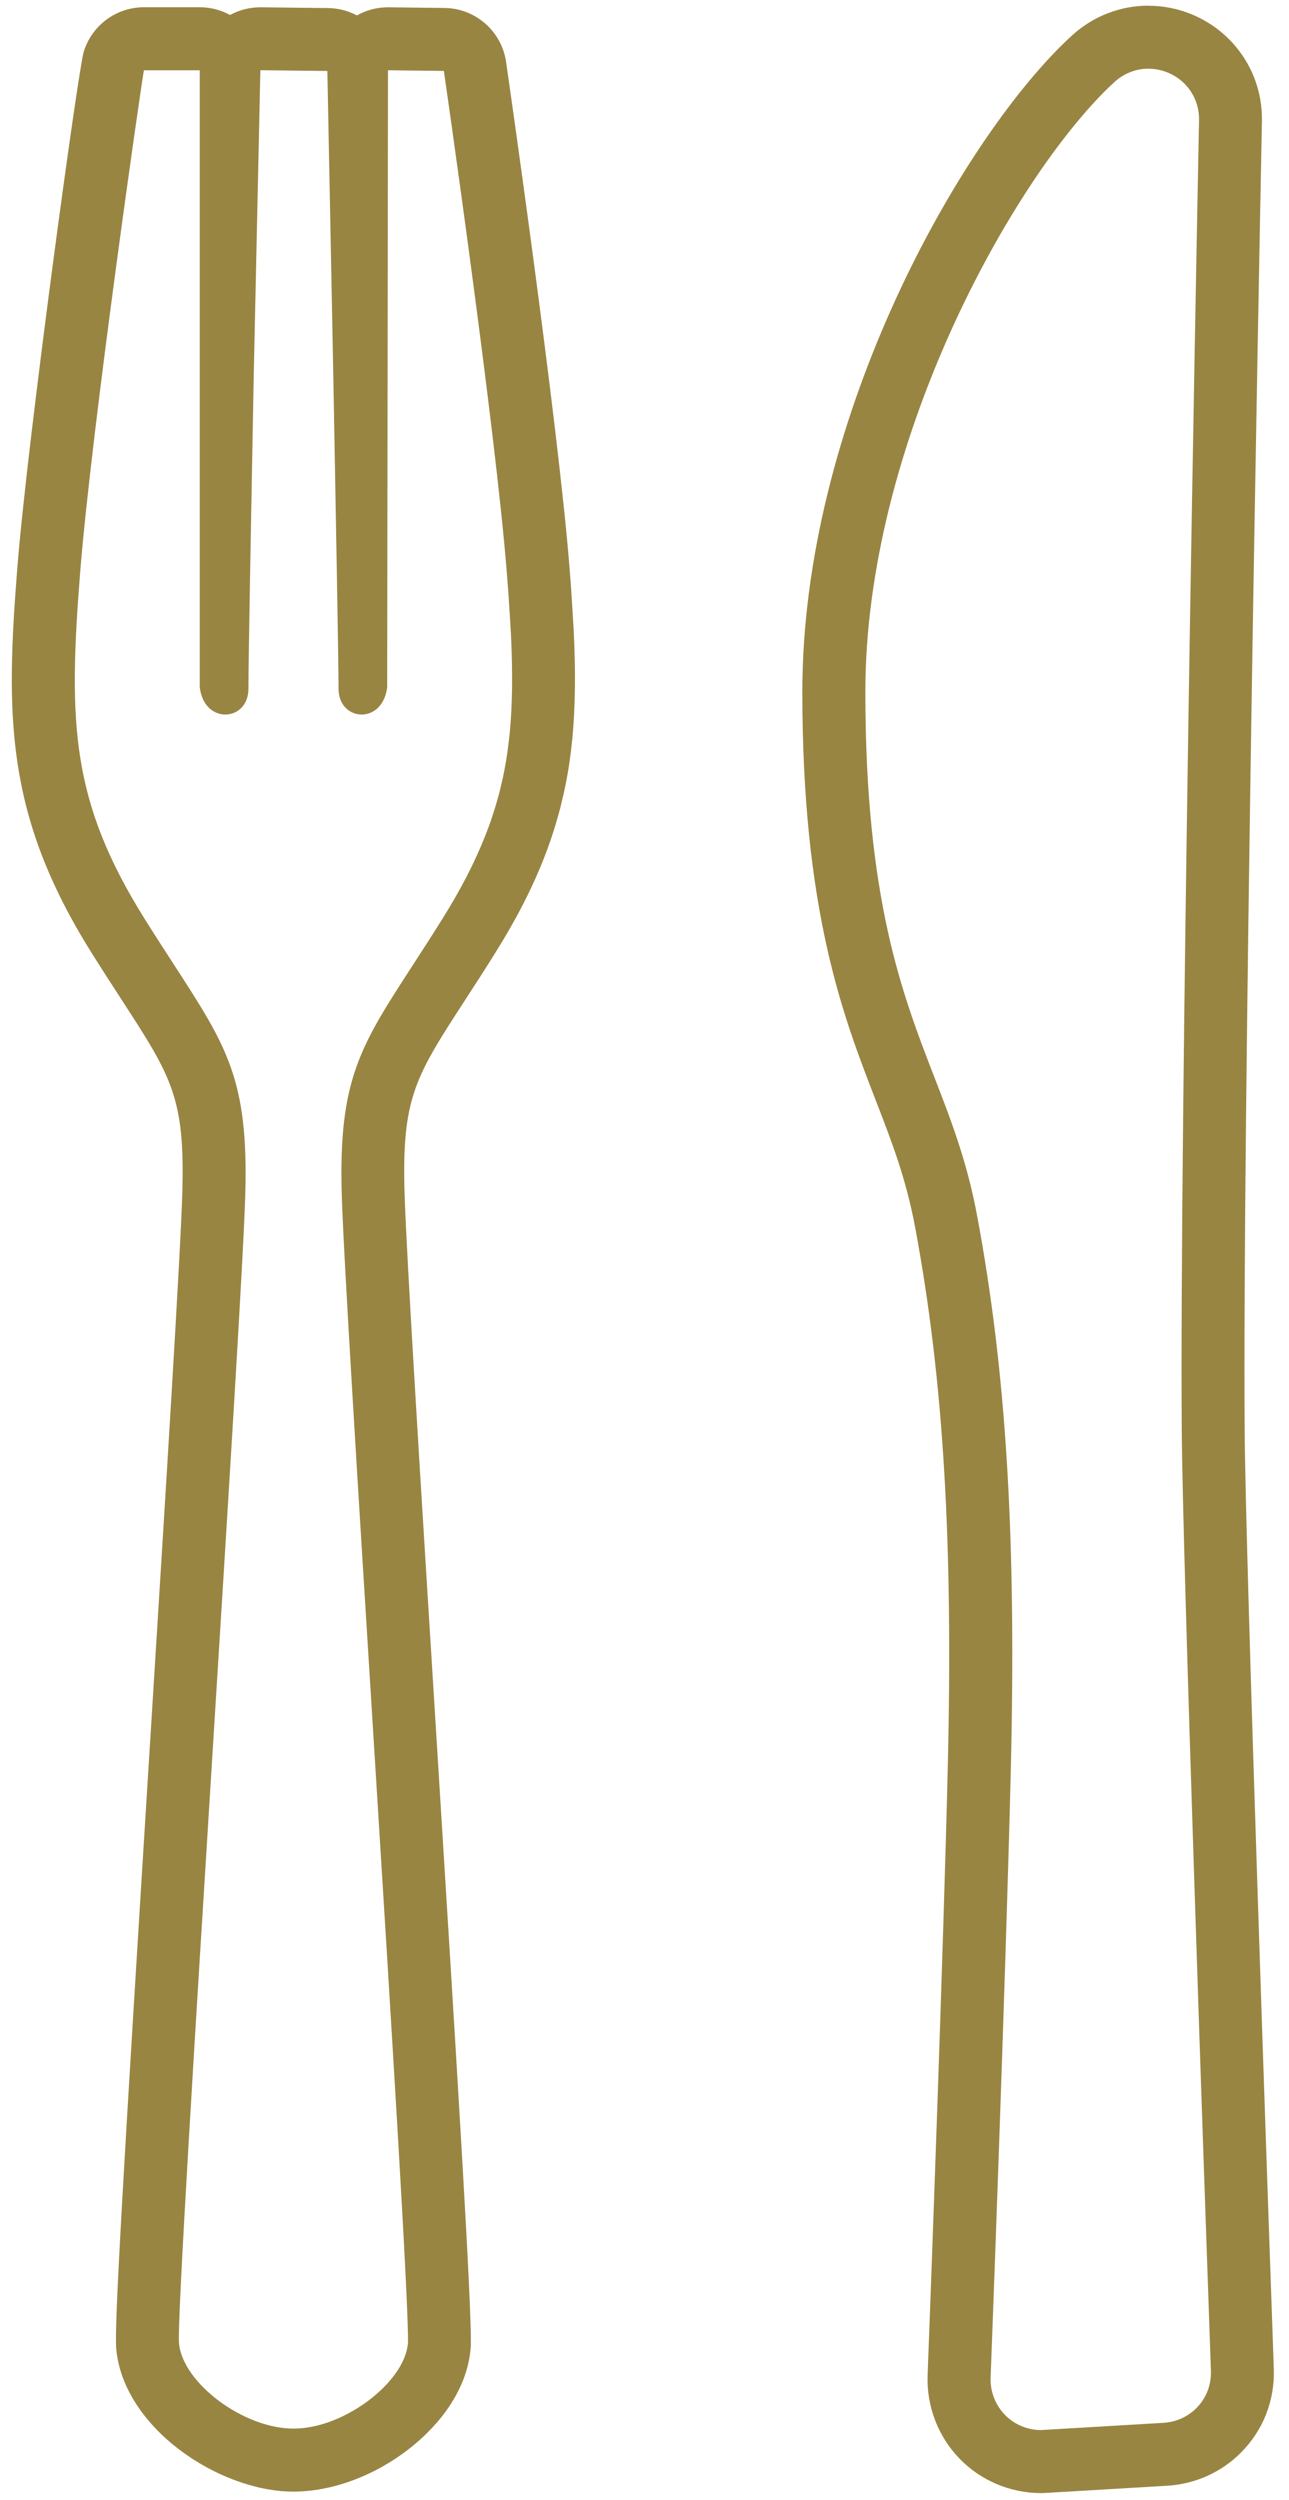 <?xml version="1.0" encoding="UTF-8"?>
<svg id="_レイヤー_5" data-name="レイヤー 5" xmlns="http://www.w3.org/2000/svg" width="29" height="56.208" viewBox="0 0 29 56.208">
  <defs>
    <style>
      .cls-1 {
        fill: #998542;
      }
    </style>
  </defs>
  <path class="cls-1" d="m25.84,1.546c.305,0,.601.125.814.341.214.219.328.508.322.815-.073,3.7-.435,22.51-.389,29.437.019,2.872.507,16.929.656,21.168.011.32-.105.619-.328.842-.196.196-.457.312-.737.329l-2.758.163c-.307,0-.604-.126-.816-.347-.212-.22-.328-.522-.317-.828.014-.364.341-8.974.455-13.698.124-5.192-.102-8.905-.755-12.413-.23-1.24-.588-2.162-.968-3.141-.726-1.875-1.549-4-1.55-8.658,0-5.536,3.215-11.331,5.387-13.504.078-.078.154-.15.227-.216.208-.188.477-.292.757-.292m0-1.417c-.632,0-1.238.234-1.708.658-.088.08-.182.168-.278.265-2.409,2.41-5.803,8.503-5.803,14.506,0,4.923.912,7.277,1.645,9.169.37.955.69,1.778.896,2.889.634,3.408.852,7.032.731,12.121-.101,4.217-.371,11.482-.451,13.608l-.003.07c-.024.691.235,1.369.713,1.865.477.496,1.146.78,1.836.78.028,0,.056,0,.084-.002l2.758-.163c.626-.037,1.214-.3,1.655-.741.505-.505.769-1.177.743-1.895-.106-3.009-.636-18.172-.656-21.127-.045-6.915.316-25.704.389-29.4.014-.69-.244-1.341-.725-1.833-.479-.489-1.145-.768-1.828-.768h0Z"/>
  <path class="cls-1" d="m4.494,1.58h.005m-.005,0v13.872c.056.454.345.615.575.615.136,0,.263-.052.358-.148.106-.106.162-.255.162-.43,0-.627.064-4.08.119-7.019l.15-6.891,1.507.017.134,6.874c.062,3.362.117,6.429.118,7.019,0,.379.262.578.52.578.139,0,.271-.056.372-.157.109-.109.179-.268.202-.456l.018-13.874,1.257.015c.012.08,1.161,8.026,1.417,11.292l.032.409s.049.741.062.997c.04.864.031,1.558-.029,2.187-.016.155-.035.306-.056.457-.01.076-.023.151-.036.226-.019.109-.04.217-.063.327l-.076.323c-.029.108-.059.215-.091.322-.033.108-.068.216-.105.324-.037.108-.078.217-.121.325-.237.603-.555,1.219-.972,1.885-.242.387-.464.728-.665,1.039-1.182,1.821-1.671,2.575-1.594,5.161.041,1.395.37,6.68.719,12.275.39,6.265.794,12.743.77,13.546-.02.218-.114.447-.281.68-.079.11-.171.217-.274.32l-.072.069c-.176.165-.378.314-.599.443-.053.032-.11.062-.166.091-.404.206-.812.315-1.184.315-1.121,0-2.493-1.022-2.575-1.919-.043-.479.368-7.083.767-13.469.351-5.631.683-10.949.724-12.35.076-2.589-.413-3.342-1.594-5.163-.201-.31-.422-.651-.665-1.038-1.665-2.657-1.722-4.411-1.457-7.781.259-3.266,1.407-11.211,1.436-11.307h1.255m0-1.418h-1.256c-.622,0-1.172.407-1.354,1.003-.125.406-1.269,8.761-1.494,11.61-.26,3.307-.278,5.539,1.669,8.646.247.393.472.741.677,1.056,1.127,1.737,1.429,2.203,1.366,4.35-.04,1.373-.369,6.653-.718,12.244l-.004.06c-.623,9.988-.809,13.179-.764,13.685.164,1.778,2.315,3.208,3.986,3.208.594,0,1.225-.163,1.828-.469.088-.045.173-.091.254-.14.294-.171.581-.384.835-.621l.089-.086c.172-.172.315-.338.438-.51.318-.447.499-.909.542-1.381.003-.029.004-.058.005-.086.024-.807-.275-5.68-.769-13.61l-.004-.065-.004-.061c-.346-5.554-.673-10.801-.713-12.168-.064-2.145.239-2.612,1.366-4.348.216-.333.437-.673.677-1.058.464-.741.821-1.434,1.09-2.119.048-.121.097-.252.141-.381.044-.128.084-.251.122-.375.037-.125.071-.246.104-.367l.086-.363c.035-.163.059-.286.081-.411.016-.089.031-.182.044-.276.023-.162.044-.331.062-.505.067-.706.078-1.465.035-2.397-.014-.268-.063-1.024-.063-1.024l-.033-.426c-.26-3.307-1.416-11.305-1.428-11.385-.1-.691-.688-1.206-1.386-1.214l-1.257-.015h-.017c-.246,0-.486.064-.697.183-.194-.104-.415-.163-.65-.166l-1.507-.017h-.017c-.246,0-.477.063-.679.173-.202-.111-.433-.174-.68-.174h-.005Z"/>
</svg>